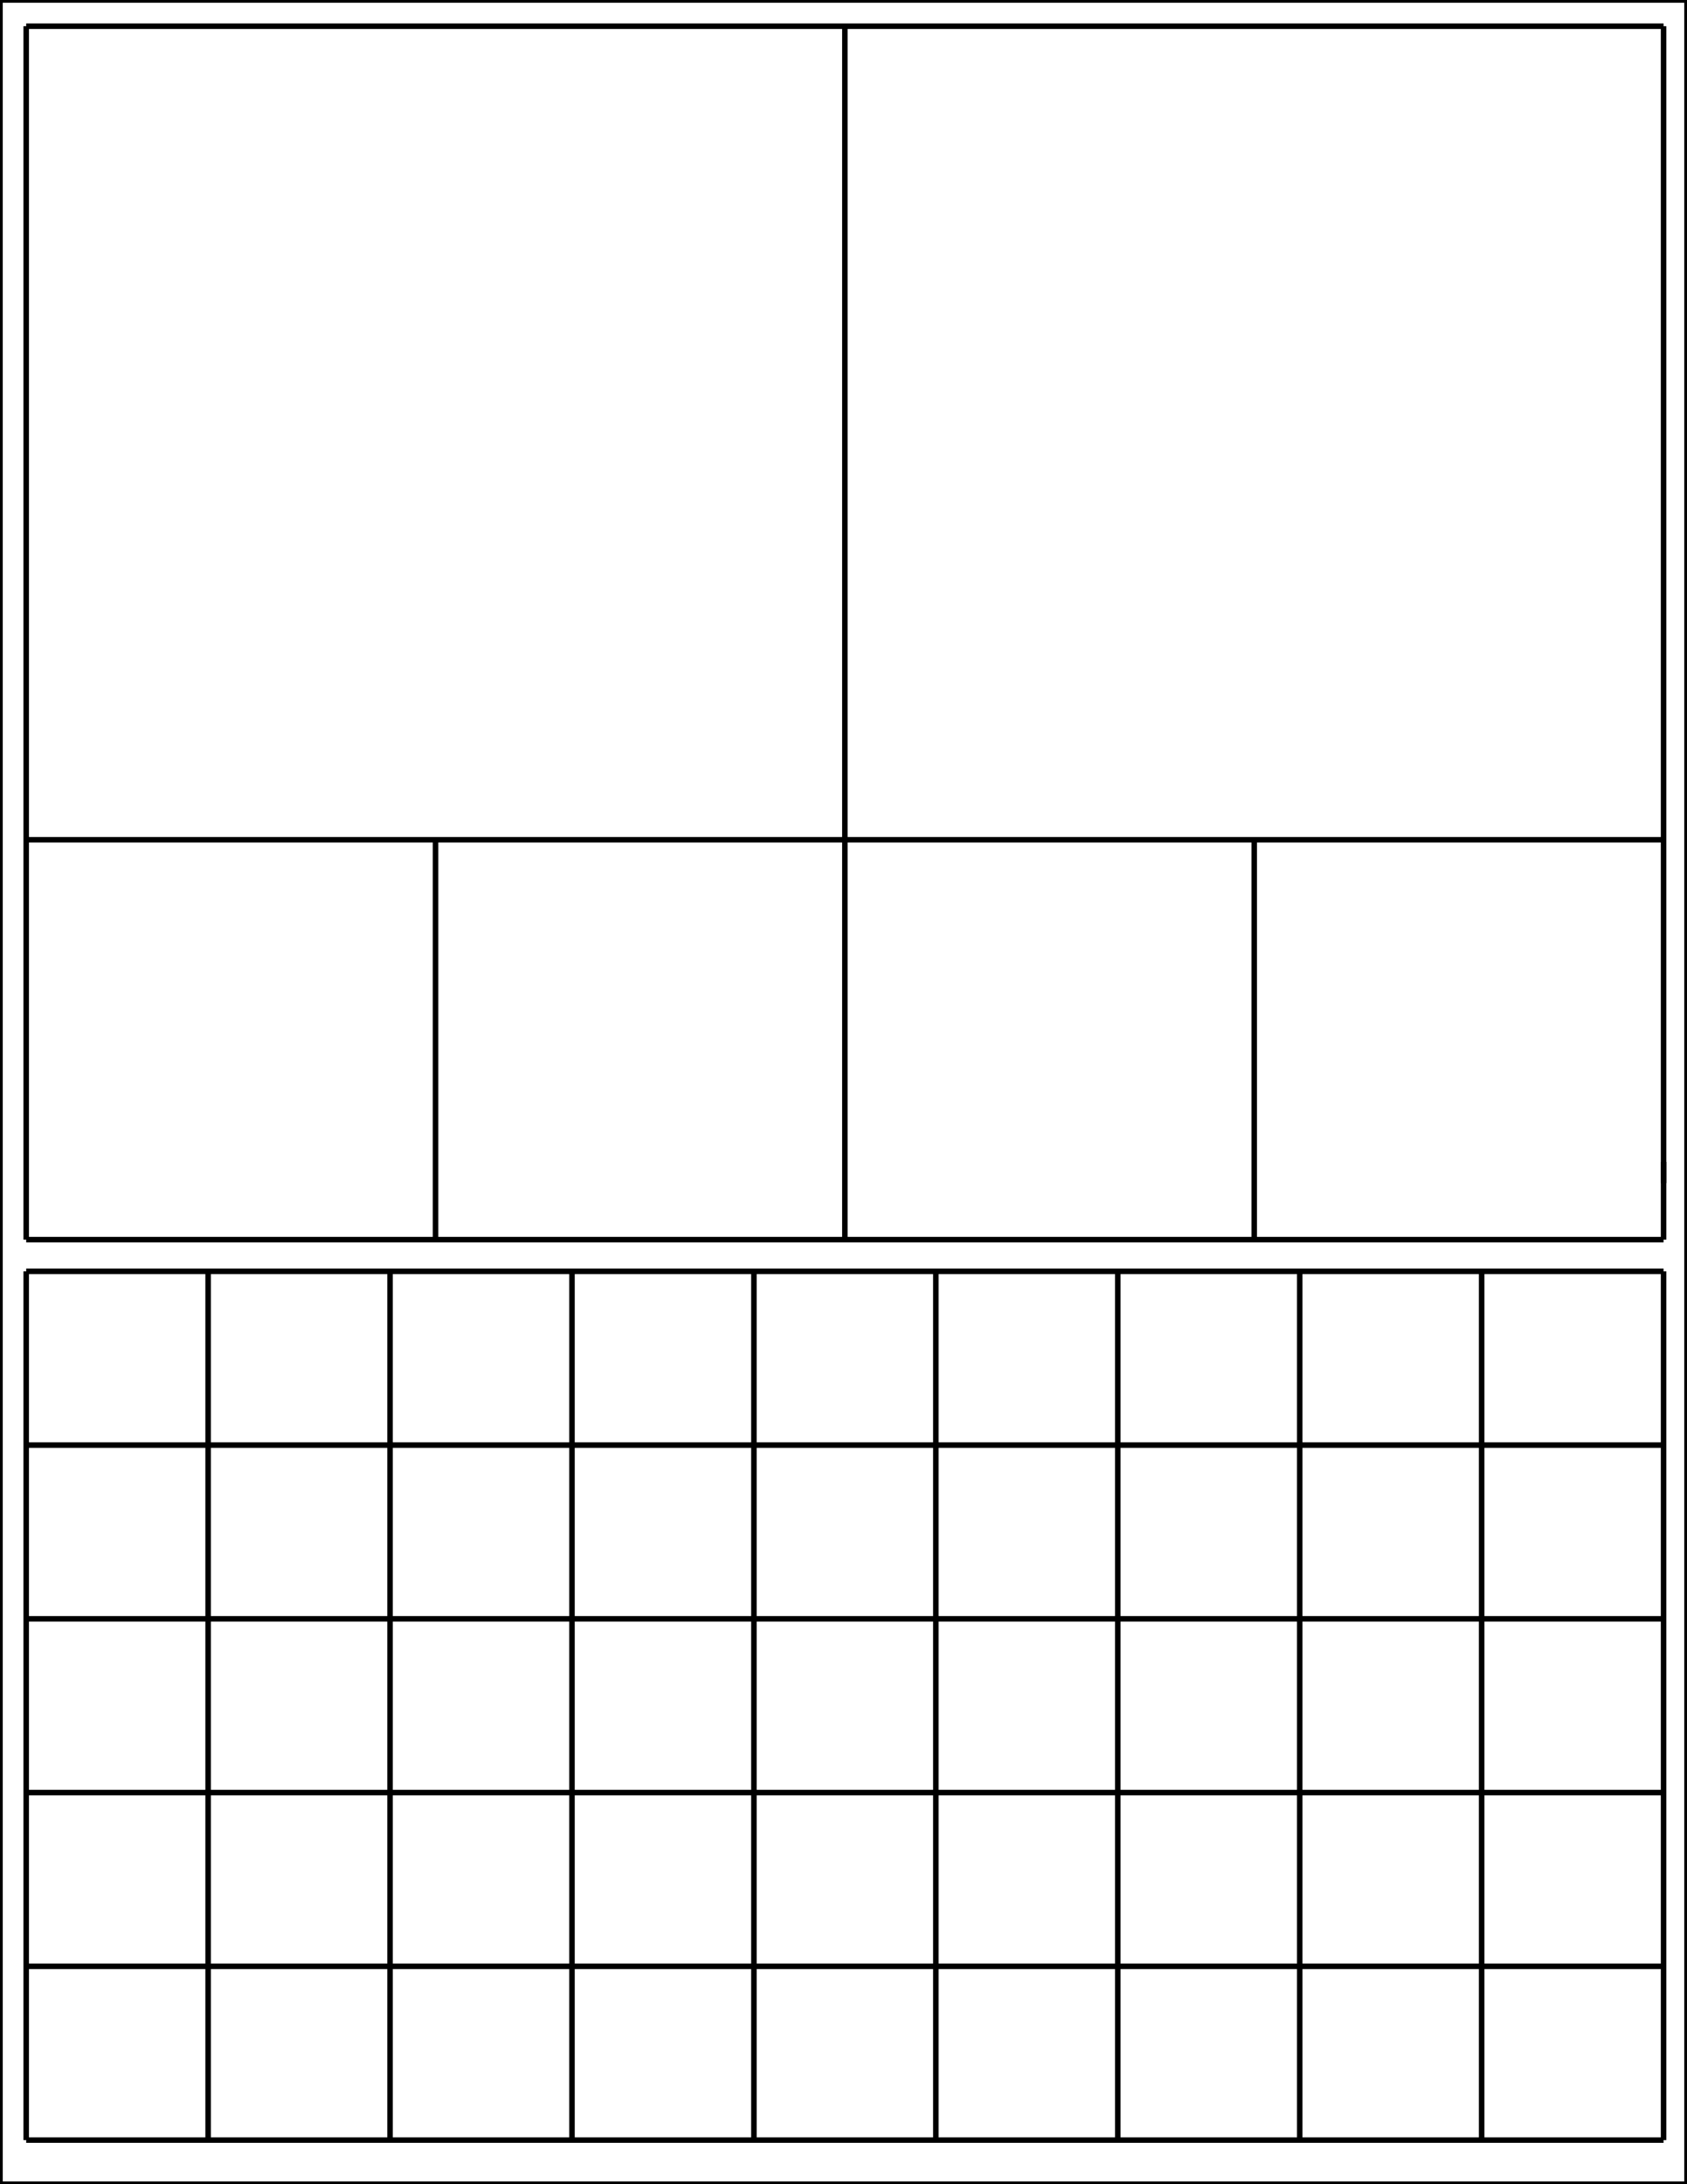 <?xml version="1.0" encoding="utf-8"?>
<!-- Generator: Adobe Illustrator 20.1.0, SVG Export Plug-In . SVG Version: 6.00 Build 0)  -->
<svg version="1.1" id="Layer_1" xmlns="http://www.w3.org/2000/svg" xmlns:xlink="http://www.w3.org/1999/xlink" x="0px" y="0px"
	 viewBox="0 0 612 792" style="enable-background:new 0 0 612 792;" xml:space="preserve">
<style type="text/css">
	.st0{fill:none;stroke:#000000;stroke-width:2;}
	.st1{fill:none;stroke:#000000;stroke-width:2;stroke-miterlimit:10;}
</style>
<rect class="st0" width="612" height="792"/>
<line class="st1" x1="75.5" y1="461" x2="75.5" y2="776"/>
<line class="st1" x1="141.5" y1="461" x2="141.5" y2="776"/>
<line class="st1" x1="9.5" y1="461" x2="9.5" y2="776"/>
<line class="st1" x1="207.5" y1="461" x2="207.5" y2="776"/>
<line class="st1" x1="273.5" y1="461" x2="273.5" y2="776"/>
<line class="st1" x1="339.5" y1="461" x2="339.5" y2="776"/>
<line class="st1" x1="405.5" y1="461" x2="405.5" y2="776"/>
<line class="st1" x1="471.5" y1="461" x2="471.5" y2="776"/>
<line class="st1" x1="537.5" y1="461" x2="537.5" y2="776"/>
<line class="st1" x1="603.5" y1="461" x2="603.5" y2="776"/>
<line class="st1" x1="603.5" y1="713" x2="9.5" y2="713"/>
<line class="st1" x1="603.5" y1="650" x2="9.5" y2="650"/>
<line class="st1" x1="603.5" y1="776" x2="9.5" y2="776"/>
<line class="st1" x1="603.5" y1="587" x2="9.5" y2="587"/>
<line class="st1" x1="603.5" y1="524" x2="9.5" y2="524"/>
<line class="st1" x1="603.5" y1="461" x2="9.5" y2="461"/>
<line class="st1" x1="158" y1="304.5" x2="158" y2="449.5"/>
<line class="st1" x1="306.5" y1="9.5" x2="306.5" y2="449.5"/>
<line class="st1" x1="9.5" y1="9.5" x2="9.5" y2="449.5"/>
<line class="st1" x1="455" y1="304.5" x2="455" y2="449.5"/>
<line class="st0" x1="603.5" y1="9.5" x2="603.5" y2="449.5"/>
<line class="st1" x1="9.5" y1="304.5" x2="603.5" y2="304.5"/>
<line class="st1" x1="9.5" y1="449.5" x2="603.5" y2="449.5"/>
<line class="st1" x1="603.5" y1="9.5" x2="9.5" y2="9.5"/>
<line class="st1" x1="603.5" y1="421.3" x2="603.5" y2="429"/>
</svg>

